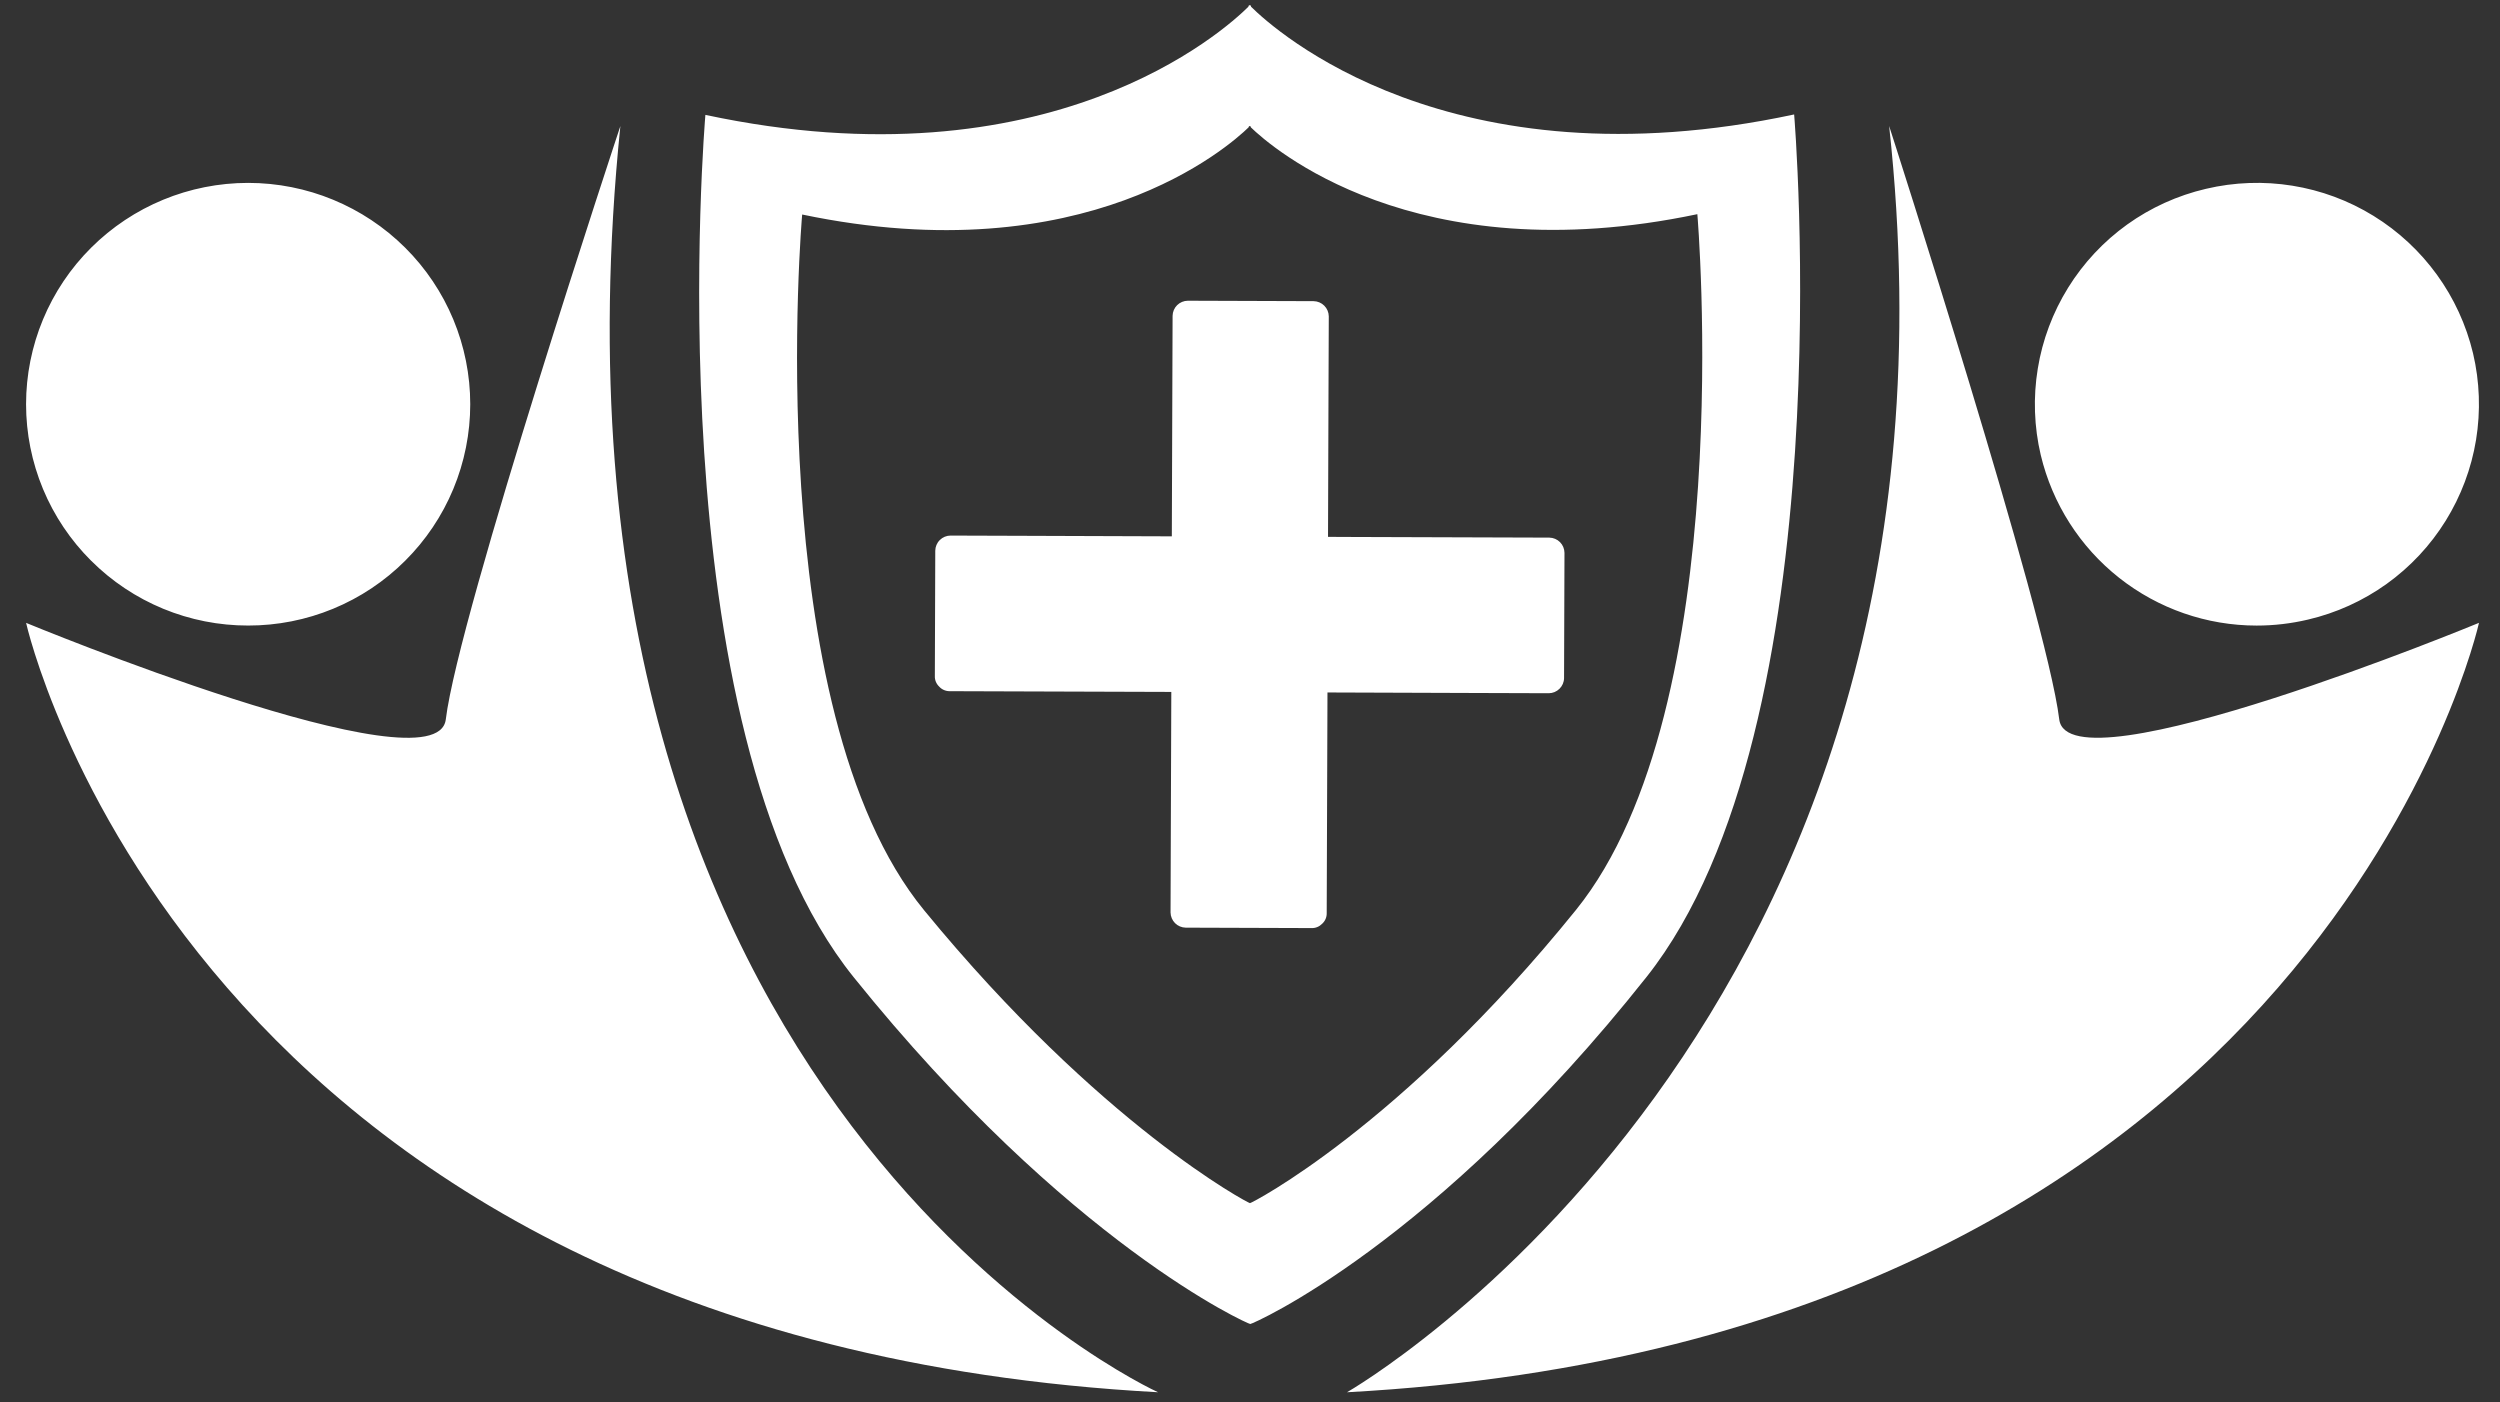 <svg width="82" height="46" viewBox="0 0 82 46" fill="none" xmlns="http://www.w3.org/2000/svg">
<rect x="0" y="0" width="82" height="46" fill="#333333" stroke="none"/>
<path d="M61.964 4.134C61.964 4.134 67.126 20.151 67.543 23.595C67.835 26.004 81.311 20.429 81.311 20.429C81.311 20.429 76.096 43.939 44.181 45.666C44.181 45.666 65.19 33.675 61.964 4.134ZM0.856 20.43C0.856 20.43 14.331 26.005 14.622 23.596C15.039 20.152 20.348 4.135 20.348 4.135C17.063 36.222 37.985 45.666 37.985 45.666C6.07 43.939 0.856 20.43 0.856 20.43ZM41.008 43.427C40.978 43.45 35.039 40.805 28.001 32.053C21.41 23.86 23.137 3.768 23.137 3.768C34.438 6.181 40.173 0.989 40.945 0.223C40.945 0.223 40.961 0.147 40.991 0.177C41.021 0.147 41.037 0.223 41.037 0.223C41.81 0.989 47.549 6.175 58.848 3.754C58.848 3.754 60.538 23.804 54.007 32.044C47.055 40.814 41.088 43.428 41.008 43.428L41.008 43.427ZM51.692 29.846C57.062 23.199 55.673 7.025 55.673 7.025C46.382 8.979 41.665 4.795 41.029 4.178C41.029 4.178 41.016 4.116 40.991 4.14C40.967 4.116 40.953 4.178 40.953 4.178C40.318 4.796 35.603 8.983 26.311 7.036C26.311 7.036 24.891 23.245 30.309 29.854C36.096 36.914 40.975 39.481 40.999 39.463C41.024 39.481 45.952 36.95 51.692 29.846V29.846ZM43.016 30.441L38.891 30.427C38.76 30.425 38.634 30.372 38.541 30.279C38.449 30.186 38.396 30.06 38.394 29.929C38.397 29.123 38.4 28.318 38.402 27.512C38.408 25.906 38.414 24.3 38.419 22.695L37.797 22.693L31.159 22.671C31.093 22.673 31.027 22.66 30.965 22.634C30.904 22.608 30.849 22.57 30.805 22.52C30.758 22.476 30.721 22.422 30.696 22.362C30.672 22.302 30.66 22.238 30.663 22.173C30.668 20.802 30.672 19.432 30.677 18.062C30.679 17.931 30.732 17.805 30.826 17.713C30.919 17.62 31.045 17.568 31.176 17.567C31.985 17.57 32.793 17.572 33.602 17.575L38.436 17.592C38.437 17.385 38.437 17.178 38.438 16.972C38.446 14.768 38.453 12.563 38.461 10.358C38.463 10.227 38.517 10.102 38.61 10.009C38.704 9.917 38.83 9.865 38.961 9.864L43.086 9.878C43.218 9.88 43.343 9.933 43.436 10.026C43.529 10.119 43.582 10.244 43.584 10.376C43.58 11.181 43.578 11.987 43.575 12.793C43.569 14.399 43.564 16.004 43.559 17.609L44.18 17.612L50.818 17.634C50.95 17.636 51.075 17.689 51.168 17.782C51.261 17.875 51.313 18.001 51.315 18.132C51.31 19.503 51.306 20.873 51.301 22.243C51.299 22.375 51.245 22.5 51.151 22.592C51.058 22.685 50.932 22.737 50.8 22.738L48.375 22.73L43.541 22.713C43.54 22.92 43.539 23.126 43.539 23.333C43.532 25.537 43.524 27.742 43.516 29.947C43.518 30.013 43.506 30.079 43.48 30.14C43.454 30.201 43.415 30.255 43.366 30.3C43.321 30.346 43.267 30.383 43.208 30.407C43.148 30.432 43.084 30.443 43.02 30.441L43.016 30.441ZM66.937 14.927C66.718 13.998 66.685 13.034 66.839 12.092C66.992 11.15 67.331 10.248 67.834 9.437C68.337 8.626 68.995 7.922 69.77 7.365C70.546 6.809 71.424 6.411 72.353 6.194C74.231 5.75 76.208 6.068 77.851 7.08C79.493 8.092 80.668 9.714 81.116 11.59C81.335 12.519 81.368 13.482 81.215 14.425C81.061 15.367 80.722 16.269 80.219 17.08C79.716 17.891 79.058 18.595 78.282 19.152C77.507 19.708 76.629 20.106 75.7 20.323C75.149 20.453 74.585 20.519 74.019 20.519C72.382 20.519 70.792 19.967 69.507 18.952C68.222 17.937 67.317 16.519 66.937 14.926L66.937 14.927ZM2.989 18.392C2.313 17.718 1.776 16.919 1.41 16.038C1.044 15.157 0.855 14.212 0.855 13.258C0.855 12.304 1.044 11.36 1.41 10.479C1.776 9.598 2.313 8.798 2.989 8.125C4.357 6.763 6.209 5.999 8.139 5.999C10.07 5.999 11.922 6.763 13.29 8.125C13.966 8.798 14.503 9.598 14.869 10.479C15.235 11.36 15.424 12.304 15.424 13.258C15.424 14.212 15.235 15.157 14.869 16.038C14.503 16.919 13.966 17.719 13.29 18.392C12.614 19.067 11.81 19.603 10.927 19.967C10.043 20.332 9.096 20.519 8.14 20.518C7.183 20.519 6.236 20.332 5.352 19.967C4.469 19.602 3.665 19.067 2.989 18.391L2.989 18.392Z" fill="white"/>
</svg>

